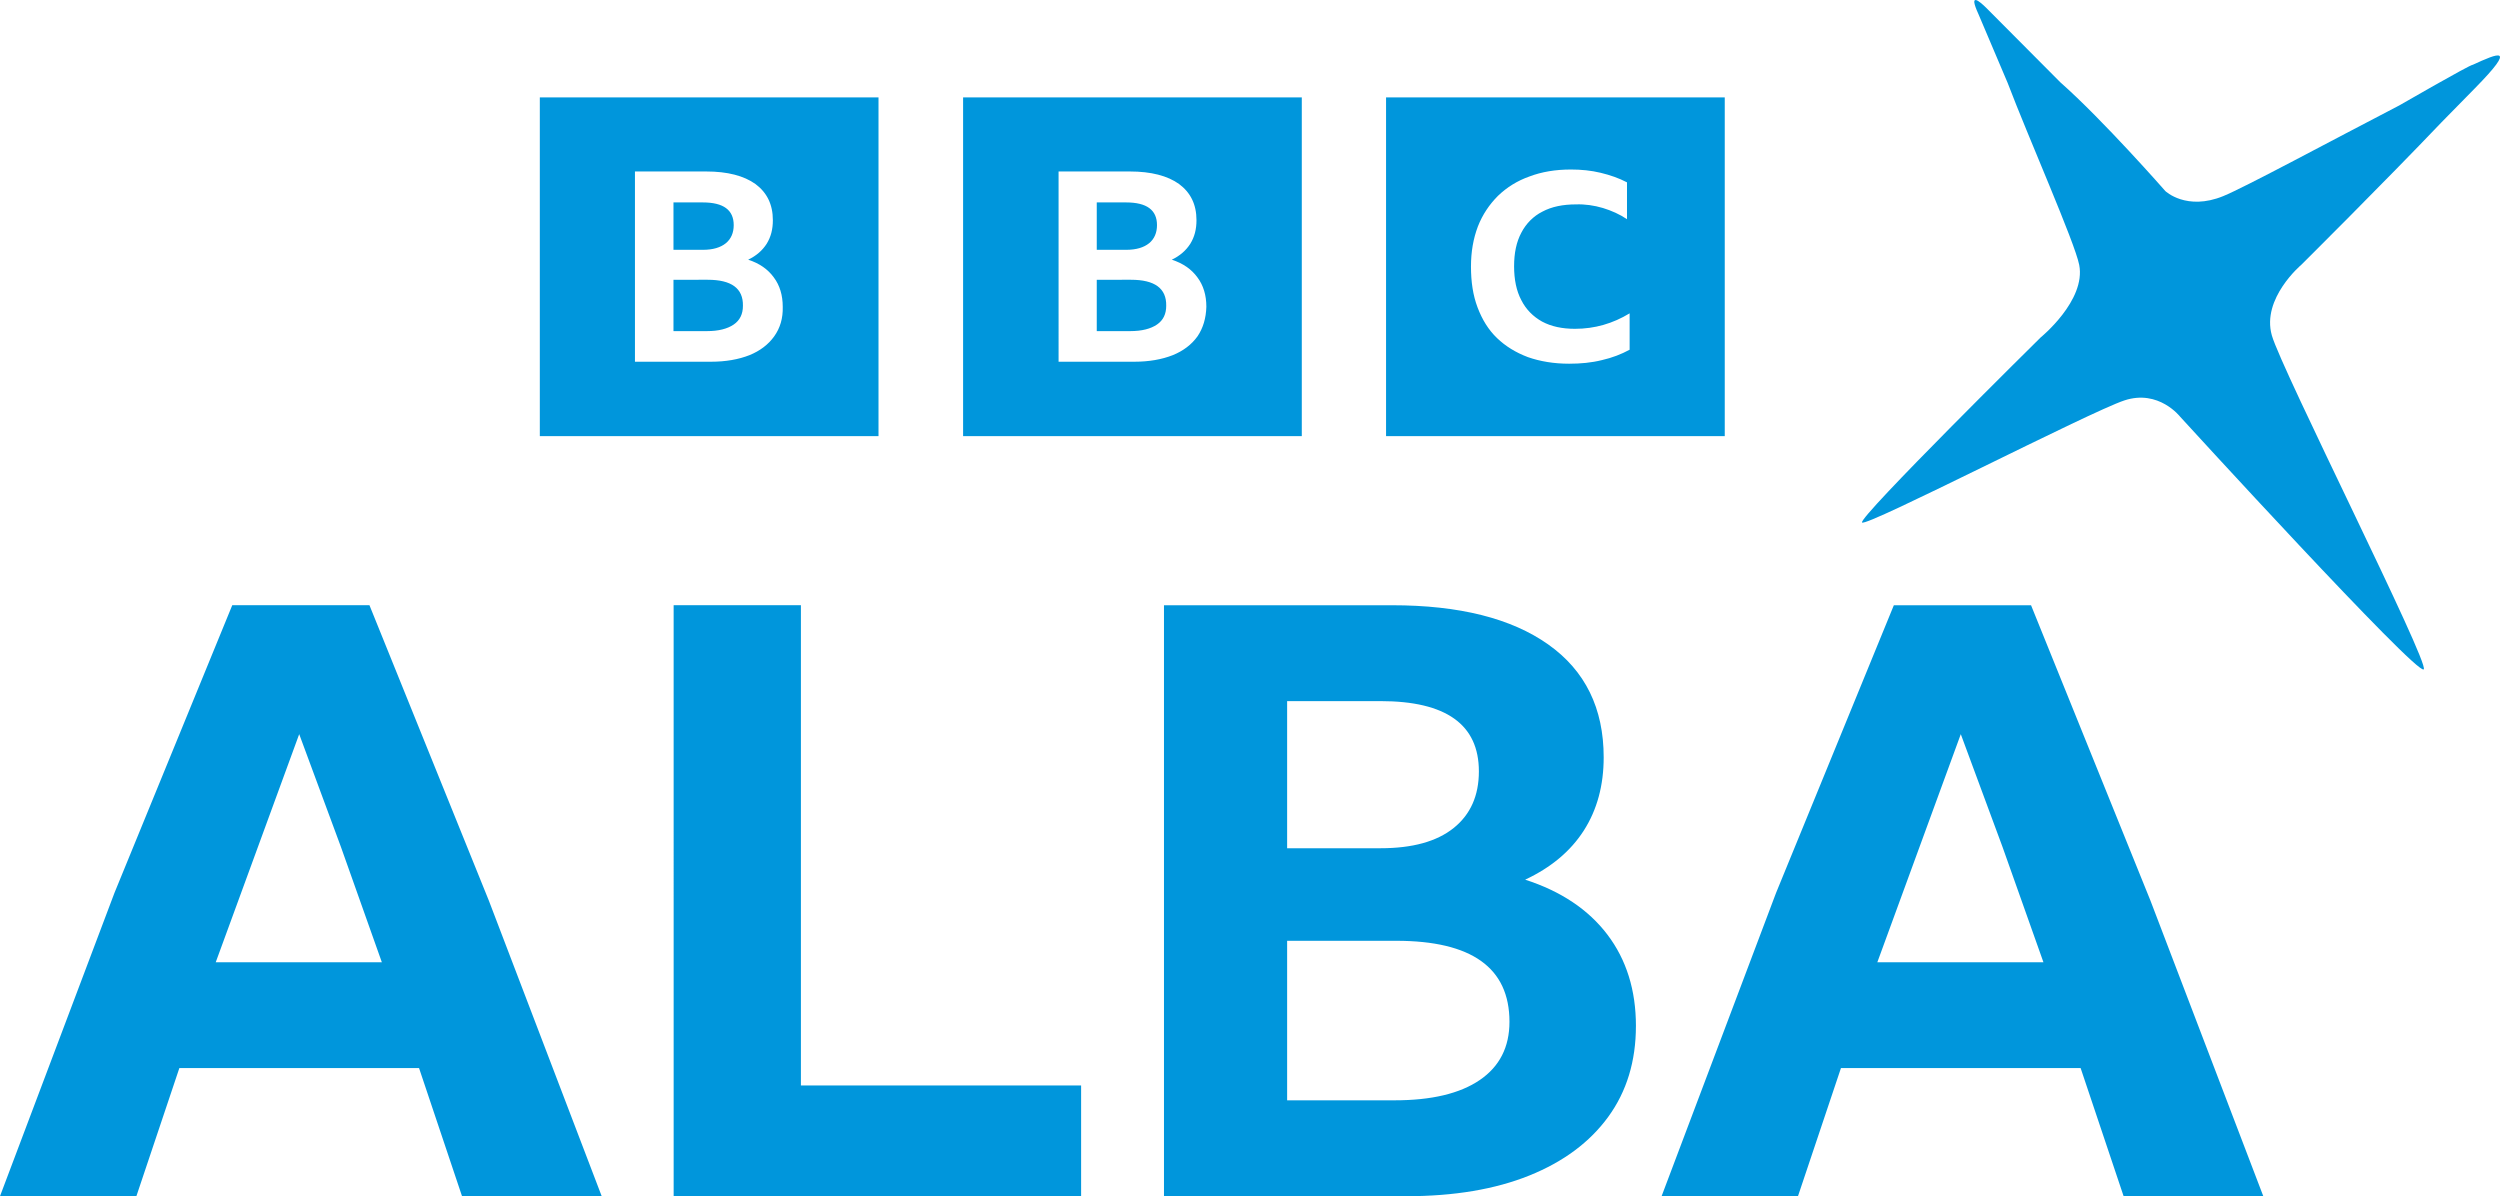 <svg width="1172.447" height="561.005" viewBox="-0.002 0.003 1172.447 561.005" xml:space="preserve" xmlns="http://www.w3.org/2000/svg"><path class="st0" d="m253.16 45.692v158.84h158.84v-158.84zm198.51 0v158.84h158.84v-158.84zm198.36 0v158.84h158.84v-158.84zm86.596 33.806c4.941 0 9.573 0.463 14.049 1.543 4.477 1.082 8.49 2.471 12.35 4.477v17.288c-3.397-2.315-7.257-4.014-11.27-5.248-4.168-1.235-8.489-1.852-12.657-1.698-6.174 0-11.425 1.08-15.747 3.395-4.322 2.162-7.719 5.712-9.88 9.88-2.315 4.321-3.395 9.572-3.395 15.747 0 6.175 1.08 11.576 3.395 15.897 2.161 4.322 5.558 7.719 9.726 10.034 4.322 2.315 9.417 3.397 15.437 3.397 9.262 0 17.751-2.472 25.624-7.257v17.049l-0.154 0.092c-3.705 2.006-8.028 3.706-12.813 4.787-4.941 1.234-10.034 1.697-15.437 1.697-7.101 0-13.584-1.08-19.295-3.087-5.712-2.161-10.496-5.095-14.508-8.953-4.014-3.861-6.947-8.643-9.109-14.356-2.16-5.711-3.086-12.039-3.086-19.141 0-6.946 1.079-13.123 3.24-18.834 2.162-5.556 5.402-10.34 9.417-14.354 4.166-4.013 9.107-7.1 14.818-9.107 5.711-2.161 12.193-3.242 19.295-3.242zm-438.85 0.926h33.495c9.879 0 17.598 2.008 23 5.867 5.403 4.012 8.182 9.57 8.182 16.98 0 4.322-0.926 7.871-2.932 11.112-2.008 3.088-4.785 5.558-8.644 7.411 5.248 1.698 9.26 4.474 12.038 8.333 2.779 3.705 4.17 8.336 4.17 13.738 0.154 5.404-1.237 10.035-4.016 13.894-2.778 3.859-6.637 6.792-11.578 8.8-5.092 2.007-11.112 3.087-18.058 3.087h-35.657zm198.67 0h33.498c9.88 0 17.596 2.008 22.998 5.867 5.402 4.012 8.182 9.57 8.182 16.98 0 4.322-0.926 7.871-2.932 11.112-2.008 3.088-4.785 5.558-8.644 7.411 5.248 1.698 9.262 4.474 12.041 8.333 2.778 3.705 4.166 8.336 4.166 13.738-0.153 5.404-1.542 10.035-4.166 13.894-2.779 3.859-6.638 6.792-11.577 8.8-5.094 2.007-11.116 3.087-18.062 3.087h-35.502zm-180.6 14.511v22.229h13.739c4.785 0 8.335-1.082 10.804-3.088 2.471-2.006 3.706-4.939 3.706-8.49 0-7.1-4.786-10.651-14.51-10.651zm198.51 0v22.229h13.738c4.787 0 8.336-1.082 10.806-3.088 2.471-2.006 3.706-4.939 3.706-8.49 0-7.1-4.786-10.651-14.512-10.651zm-198.51 36.275v24.08h15.747c5.402 0 9.57-1.081 12.502-3.087 2.933-2.007 4.321-4.938 4.321-8.798 0.154-8.181-5.402-12.195-16.515-12.195zm198.51 0v24.08h15.747c5.402 0 9.57-1.081 12.503-3.087 2.933-2.007 4.323-4.938 4.323-8.798 0.154-8.181-5.404-12.195-16.518-12.195z" clip-rule="evenodd" fill="#0096dc" fill-rule="evenodd"/><path d="m216.68 560.99-20.157-60.079h-112.41l-20.155 60.079h-63.96l53.686-142.25 55.241-134.9h64.344l56.01 138.58 52.91 138.58h-65.514zm-115.51-109.7h77.911l-19.187-54.075-19.576-52.912zm214.75-167.45h59.689v225.21h131.41v51.941h-191.09zm451.29 197.31c0 16.54-4.333 30.751-12.988 42.637-8.655 11.886-21 21.07-37.018 27.52-16.018 6.451-35.274 9.695-57.754 9.695h-113.57v-277.15h106.98c31.525 0 55.947 6.141 73.262 18.412 17.316 12.27 25.971 29.914 25.971 52.912 0 13.176-3.105 24.615-9.302 34.304-6.2 9.688-15.377 17.384-27.522 23.067 16.794 5.428 29.655 14.028 38.569 25.774 8.912 11.747 13.377 26.04 13.377 42.833zm-163.57-83.34h43.802c14.986 0 26.418-3.163 34.305-9.499 7.886-6.337 11.816-15.18 11.816-26.55 0-21.965-15.375-32.95-46.126-32.95h-43.802v68.999zm0 118.22h50.392c17.309 0 30.625-3.163 39.921-9.498 9.298-6.337 13.952-15.438 13.952-27.325 0-25.322-17.706-37.989-53.106-37.989h-51.165v74.812zm392.29 44.968-20.157-60.079h-112.41l-20.155 60.079h-63.96l53.686-142.25 55.241-134.9h64.344l56.017 138.58 52.91 138.58h-65.509zm-115.51-109.7h77.912l-19.187-54.076-19.576-52.91z" fill="#0096dc"/><path d="m956.98 158.3s-85.592 84.475-83.723 86.748c1.889 2.274 106.72-51.888 123.06-57.266 16.087-5.319 26.132 7.669 26.132 7.669s111.02 121.48 114.23 118.48c2.924-2.732-66.699-140.54-71.239-156.64-4.923-17.353 13.83-33.113 13.83-33.113s38.909-38.661 65.712-66.782l15.763-16.058c20.005-20.378 10.73-16.36-0.997-10.981-1.515 0.012-34.354 19.008-34.567 19.108-32.399 16.816-72.287 38.335-82.5 42.501-17.293 7.079-27.162-2.334-27.162-2.334s-29.179-33.303-49.218-50.982l-34.816-34.985c-3.123-3.072-8.466-7.594-3.68 2.858l13.749 32.387c9.593 25.286 31.499 74.772 33.555 85.336 3.245 16.711-18.133 34.053-18.133 34.053" fill="#0096dc"/></svg>